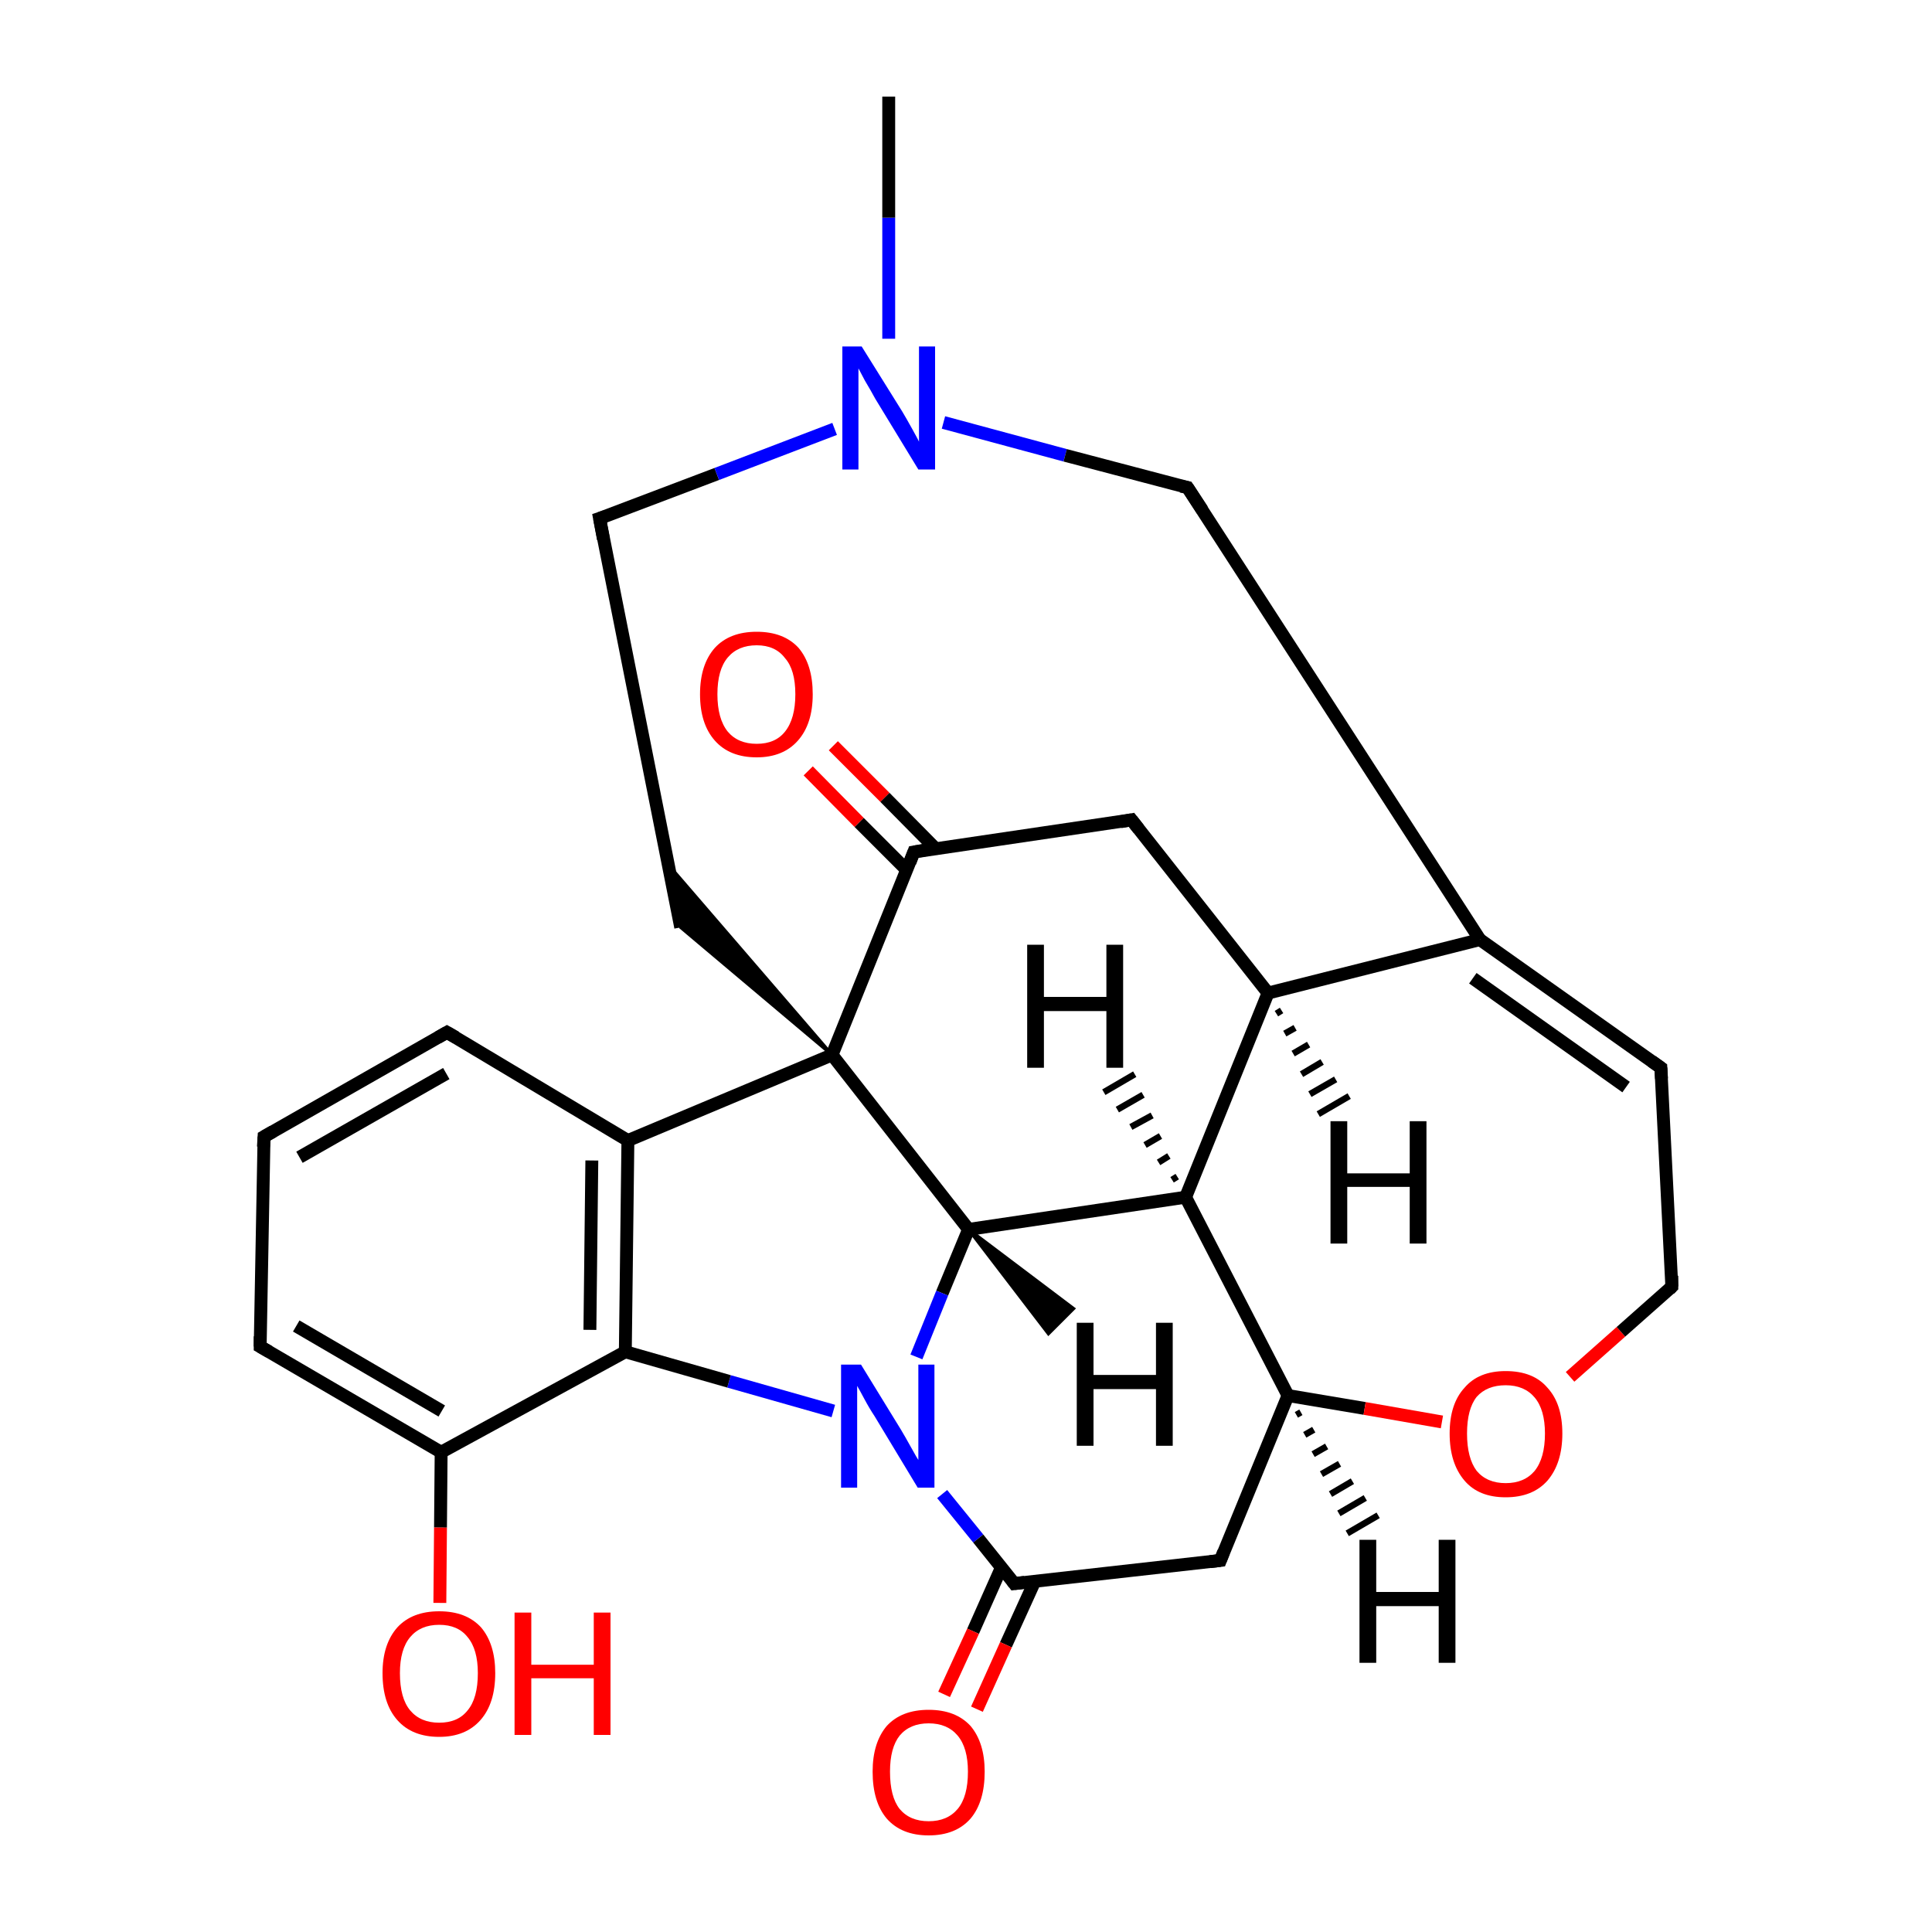 <?xml version='1.0' encoding='iso-8859-1'?>
<svg version='1.1' baseProfile='full'
              xmlns='http://www.w3.org/2000/svg'
                      xmlns:rdkit='http://www.rdkit.org/xml'
                      xmlns:xlink='http://www.w3.org/1999/xlink'
                  xml:space='preserve'
width='300px' height='300px' viewBox='0 0 300 300'>
<!-- END OF HEADER -->
<rect style='opacity:1.0;fill:#FFFFFF;stroke:none' width='300.0' height='300.0' x='0.0' y='0.0'> </rect>
<path class='bond-0 atom-0 atom-1' d='M 129.2,163.8 L 150.4,190.9' style='fill:none;fill-rule:evenodd;stroke:#000000;stroke-width:2.0px;stroke-linecap:butt;stroke-linejoin:miter;stroke-opacity:1' />
<path class='bond-1 atom-0 atom-2' d='M 129.2,163.8 L 97.5,177.1' style='fill:none;fill-rule:evenodd;stroke:#000000;stroke-width:2.0px;stroke-linecap:butt;stroke-linejoin:miter;stroke-opacity:1' />
<path class='bond-2 atom-0 atom-3' d='M 129.2,163.8 L 141.9,132.3' style='fill:none;fill-rule:evenodd;stroke:#000000;stroke-width:2.0px;stroke-linecap:butt;stroke-linejoin:miter;stroke-opacity:1' />
<path class='bond-3 atom-0 atom-4' d='M 129.2,163.8 L 105.7,144.0 L 103.7,134.2 Z' style='fill:#000000;fill-rule:evenodd;fill-opacity:1;stroke:#000000;stroke-width:0.5px;stroke-linecap:butt;stroke-linejoin:miter;stroke-miterlimit:10;stroke-opacity:1;' />
<path class='bond-4 atom-1 atom-5' d='M 150.4,190.9 L 184.1,185.9' style='fill:none;fill-rule:evenodd;stroke:#000000;stroke-width:2.0px;stroke-linecap:butt;stroke-linejoin:miter;stroke-opacity:1' />
<path class='bond-5 atom-1 atom-6' d='M 150.4,190.9 L 146.3,200.8' style='fill:none;fill-rule:evenodd;stroke:#000000;stroke-width:2.0px;stroke-linecap:butt;stroke-linejoin:miter;stroke-opacity:1' />
<path class='bond-5 atom-1 atom-6' d='M 146.3,200.8 L 142.3,210.7' style='fill:none;fill-rule:evenodd;stroke:#0000FF;stroke-width:2.0px;stroke-linecap:butt;stroke-linejoin:miter;stroke-opacity:1' />
<path class='bond-6 atom-2 atom-7' d='M 97.5,177.1 L 97.1,209.9' style='fill:none;fill-rule:evenodd;stroke:#000000;stroke-width:2.0px;stroke-linecap:butt;stroke-linejoin:miter;stroke-opacity:1' />
<path class='bond-6 atom-2 atom-7' d='M 91.9,180.2 L 91.6,206.5' style='fill:none;fill-rule:evenodd;stroke:#000000;stroke-width:2.0px;stroke-linecap:butt;stroke-linejoin:miter;stroke-opacity:1' />
<path class='bond-7 atom-2 atom-8' d='M 97.5,177.1 L 69.4,160.3' style='fill:none;fill-rule:evenodd;stroke:#000000;stroke-width:2.0px;stroke-linecap:butt;stroke-linejoin:miter;stroke-opacity:1' />
<path class='bond-8 atom-3 atom-9' d='M 141.9,132.3 L 175.7,127.3' style='fill:none;fill-rule:evenodd;stroke:#000000;stroke-width:2.0px;stroke-linecap:butt;stroke-linejoin:miter;stroke-opacity:1' />
<path class='bond-9 atom-3 atom-10' d='M 145.3,131.8 L 137.4,123.8' style='fill:none;fill-rule:evenodd;stroke:#000000;stroke-width:2.0px;stroke-linecap:butt;stroke-linejoin:miter;stroke-opacity:1' />
<path class='bond-9 atom-3 atom-10' d='M 137.4,123.8 L 129.4,115.8' style='fill:none;fill-rule:evenodd;stroke:#FF0000;stroke-width:2.0px;stroke-linecap:butt;stroke-linejoin:miter;stroke-opacity:1' />
<path class='bond-9 atom-3 atom-10' d='M 140.8,135.1 L 133.4,127.7' style='fill:none;fill-rule:evenodd;stroke:#000000;stroke-width:2.0px;stroke-linecap:butt;stroke-linejoin:miter;stroke-opacity:1' />
<path class='bond-9 atom-3 atom-10' d='M 133.4,127.7 L 125.5,119.7' style='fill:none;fill-rule:evenodd;stroke:#FF0000;stroke-width:2.0px;stroke-linecap:butt;stroke-linejoin:miter;stroke-opacity:1' />
<path class='bond-10 atom-4 atom-11' d='M 105.7,144.0 L 93.1,80.5' style='fill:none;fill-rule:evenodd;stroke:#000000;stroke-width:2.0px;stroke-linecap:butt;stroke-linejoin:miter;stroke-opacity:1' />
<path class='bond-11 atom-5 atom-12' d='M 184.1,185.9 L 196.9,154.2' style='fill:none;fill-rule:evenodd;stroke:#000000;stroke-width:2.0px;stroke-linecap:butt;stroke-linejoin:miter;stroke-opacity:1' />
<path class='bond-12 atom-5 atom-13' d='M 184.1,185.9 L 200.0,216.7' style='fill:none;fill-rule:evenodd;stroke:#000000;stroke-width:2.0px;stroke-linecap:butt;stroke-linejoin:miter;stroke-opacity:1' />
<path class='bond-13 atom-6 atom-14' d='M 146.3,232.0 L 151.9,238.9' style='fill:none;fill-rule:evenodd;stroke:#0000FF;stroke-width:2.0px;stroke-linecap:butt;stroke-linejoin:miter;stroke-opacity:1' />
<path class='bond-13 atom-6 atom-14' d='M 151.9,238.9 L 157.5,245.9' style='fill:none;fill-rule:evenodd;stroke:#000000;stroke-width:2.0px;stroke-linecap:butt;stroke-linejoin:miter;stroke-opacity:1' />
<path class='bond-14 atom-7 atom-15' d='M 97.1,209.9 L 68.5,225.5' style='fill:none;fill-rule:evenodd;stroke:#000000;stroke-width:2.0px;stroke-linecap:butt;stroke-linejoin:miter;stroke-opacity:1' />
<path class='bond-15 atom-8 atom-16' d='M 69.4,160.3 L 41.0,176.5' style='fill:none;fill-rule:evenodd;stroke:#000000;stroke-width:2.0px;stroke-linecap:butt;stroke-linejoin:miter;stroke-opacity:1' />
<path class='bond-15 atom-8 atom-16' d='M 69.3,166.7 L 46.5,179.7' style='fill:none;fill-rule:evenodd;stroke:#000000;stroke-width:2.0px;stroke-linecap:butt;stroke-linejoin:miter;stroke-opacity:1' />
<path class='bond-16 atom-11 atom-17' d='M 93.1,80.5 L 111.3,73.6' style='fill:none;fill-rule:evenodd;stroke:#000000;stroke-width:2.0px;stroke-linecap:butt;stroke-linejoin:miter;stroke-opacity:1' />
<path class='bond-16 atom-11 atom-17' d='M 111.3,73.6 L 129.6,66.6' style='fill:none;fill-rule:evenodd;stroke:#0000FF;stroke-width:2.0px;stroke-linecap:butt;stroke-linejoin:miter;stroke-opacity:1' />
<path class='bond-17 atom-12 atom-18' d='M 196.9,154.2 L 229.8,145.9' style='fill:none;fill-rule:evenodd;stroke:#000000;stroke-width:2.0px;stroke-linecap:butt;stroke-linejoin:miter;stroke-opacity:1' />
<path class='bond-18 atom-13 atom-19' d='M 200.0,216.7 L 189.5,242.3' style='fill:none;fill-rule:evenodd;stroke:#000000;stroke-width:2.0px;stroke-linecap:butt;stroke-linejoin:miter;stroke-opacity:1' />
<path class='bond-19 atom-13 atom-20' d='M 200.0,216.7 L 211.9,218.7' style='fill:none;fill-rule:evenodd;stroke:#000000;stroke-width:2.0px;stroke-linecap:butt;stroke-linejoin:miter;stroke-opacity:1' />
<path class='bond-19 atom-13 atom-20' d='M 211.9,218.7 L 223.9,220.8' style='fill:none;fill-rule:evenodd;stroke:#FF0000;stroke-width:2.0px;stroke-linecap:butt;stroke-linejoin:miter;stroke-opacity:1' />
<path class='bond-20 atom-14 atom-21' d='M 155.5,243.4 L 151.1,253.3' style='fill:none;fill-rule:evenodd;stroke:#000000;stroke-width:2.0px;stroke-linecap:butt;stroke-linejoin:miter;stroke-opacity:1' />
<path class='bond-20 atom-14 atom-21' d='M 151.1,253.3 L 146.6,263.1' style='fill:none;fill-rule:evenodd;stroke:#FF0000;stroke-width:2.0px;stroke-linecap:butt;stroke-linejoin:miter;stroke-opacity:1' />
<path class='bond-20 atom-14 atom-21' d='M 160.7,245.5 L 156.2,255.4' style='fill:none;fill-rule:evenodd;stroke:#000000;stroke-width:2.0px;stroke-linecap:butt;stroke-linejoin:miter;stroke-opacity:1' />
<path class='bond-20 atom-14 atom-21' d='M 156.2,255.4 L 151.7,265.4' style='fill:none;fill-rule:evenodd;stroke:#FF0000;stroke-width:2.0px;stroke-linecap:butt;stroke-linejoin:miter;stroke-opacity:1' />
<path class='bond-21 atom-15 atom-22' d='M 68.5,225.5 L 40.4,209.1' style='fill:none;fill-rule:evenodd;stroke:#000000;stroke-width:2.0px;stroke-linecap:butt;stroke-linejoin:miter;stroke-opacity:1' />
<path class='bond-21 atom-15 atom-22' d='M 68.6,219.1 L 46.0,205.9' style='fill:none;fill-rule:evenodd;stroke:#000000;stroke-width:2.0px;stroke-linecap:butt;stroke-linejoin:miter;stroke-opacity:1' />
<path class='bond-22 atom-15 atom-23' d='M 68.5,225.5 L 68.4,237.2' style='fill:none;fill-rule:evenodd;stroke:#000000;stroke-width:2.0px;stroke-linecap:butt;stroke-linejoin:miter;stroke-opacity:1' />
<path class='bond-22 atom-15 atom-23' d='M 68.4,237.2 L 68.3,248.9' style='fill:none;fill-rule:evenodd;stroke:#FF0000;stroke-width:2.0px;stroke-linecap:butt;stroke-linejoin:miter;stroke-opacity:1' />
<path class='bond-23 atom-17 atom-24' d='M 146.5,65.6 L 165.4,70.7' style='fill:none;fill-rule:evenodd;stroke:#0000FF;stroke-width:2.0px;stroke-linecap:butt;stroke-linejoin:miter;stroke-opacity:1' />
<path class='bond-23 atom-17 atom-24' d='M 165.4,70.7 L 184.4,75.7' style='fill:none;fill-rule:evenodd;stroke:#000000;stroke-width:2.0px;stroke-linecap:butt;stroke-linejoin:miter;stroke-opacity:1' />
<path class='bond-24 atom-17 atom-25' d='M 138.0,52.6 L 138.0,33.8' style='fill:none;fill-rule:evenodd;stroke:#0000FF;stroke-width:2.0px;stroke-linecap:butt;stroke-linejoin:miter;stroke-opacity:1' />
<path class='bond-24 atom-17 atom-25' d='M 138.0,33.8 L 138.0,15.0' style='fill:none;fill-rule:evenodd;stroke:#000000;stroke-width:2.0px;stroke-linecap:butt;stroke-linejoin:miter;stroke-opacity:1' />
<path class='bond-25 atom-18 atom-26' d='M 229.8,145.9 L 257.9,165.8' style='fill:none;fill-rule:evenodd;stroke:#000000;stroke-width:2.0px;stroke-linecap:butt;stroke-linejoin:miter;stroke-opacity:1' />
<path class='bond-25 atom-18 atom-26' d='M 228.7,151.9 L 252.5,168.8' style='fill:none;fill-rule:evenodd;stroke:#000000;stroke-width:2.0px;stroke-linecap:butt;stroke-linejoin:miter;stroke-opacity:1' />
<path class='bond-26 atom-20 atom-27' d='M 243.8,213.8 L 251.7,206.8' style='fill:none;fill-rule:evenodd;stroke:#FF0000;stroke-width:2.0px;stroke-linecap:butt;stroke-linejoin:miter;stroke-opacity:1' />
<path class='bond-26 atom-20 atom-27' d='M 251.7,206.8 L 259.6,199.8' style='fill:none;fill-rule:evenodd;stroke:#000000;stroke-width:2.0px;stroke-linecap:butt;stroke-linejoin:miter;stroke-opacity:1' />
<path class='bond-27 atom-6 atom-7' d='M 129.4,219.1 L 113.2,214.5' style='fill:none;fill-rule:evenodd;stroke:#0000FF;stroke-width:2.0px;stroke-linecap:butt;stroke-linejoin:miter;stroke-opacity:1' />
<path class='bond-27 atom-6 atom-7' d='M 113.2,214.5 L 97.1,209.9' style='fill:none;fill-rule:evenodd;stroke:#000000;stroke-width:2.0px;stroke-linecap:butt;stroke-linejoin:miter;stroke-opacity:1' />
<path class='bond-28 atom-9 atom-12' d='M 175.7,127.3 L 196.9,154.2' style='fill:none;fill-rule:evenodd;stroke:#000000;stroke-width:2.0px;stroke-linecap:butt;stroke-linejoin:miter;stroke-opacity:1' />
<path class='bond-29 atom-14 atom-19' d='M 157.5,245.9 L 189.5,242.3' style='fill:none;fill-rule:evenodd;stroke:#000000;stroke-width:2.0px;stroke-linecap:butt;stroke-linejoin:miter;stroke-opacity:1' />
<path class='bond-30 atom-16 atom-22' d='M 41.0,176.5 L 40.4,209.1' style='fill:none;fill-rule:evenodd;stroke:#000000;stroke-width:2.0px;stroke-linecap:butt;stroke-linejoin:miter;stroke-opacity:1' />
<path class='bond-31 atom-18 atom-24' d='M 229.8,145.9 L 184.4,75.7' style='fill:none;fill-rule:evenodd;stroke:#000000;stroke-width:2.0px;stroke-linecap:butt;stroke-linejoin:miter;stroke-opacity:1' />
<path class='bond-32 atom-26 atom-27' d='M 257.9,165.8 L 259.6,199.8' style='fill:none;fill-rule:evenodd;stroke:#000000;stroke-width:2.0px;stroke-linecap:butt;stroke-linejoin:miter;stroke-opacity:1' />
<path class='bond-33 atom-1 atom-28' d='M 150.4,190.9 L 166.7,203.2 L 162.8,207.1 Z' style='fill:#000000;fill-rule:evenodd;fill-opacity:1;stroke:#000000;stroke-width:0.5px;stroke-linecap:butt;stroke-linejoin:miter;stroke-miterlimit:10;stroke-opacity:1;' />
<path class='bond-34 atom-5 atom-29' d='M 182.0,183.2 L 182.8,182.7' style='fill:none;fill-rule:evenodd;stroke:#000000;stroke-width:1.0px;stroke-linecap:butt;stroke-linejoin:miter;stroke-opacity:1' />
<path class='bond-34 atom-5 atom-29' d='M 179.9,180.5 L 181.5,179.5' style='fill:none;fill-rule:evenodd;stroke:#000000;stroke-width:1.0px;stroke-linecap:butt;stroke-linejoin:miter;stroke-opacity:1' />
<path class='bond-34 atom-5 atom-29' d='M 177.8,177.8 L 180.2,176.4' style='fill:none;fill-rule:evenodd;stroke:#000000;stroke-width:1.0px;stroke-linecap:butt;stroke-linejoin:miter;stroke-opacity:1' />
<path class='bond-34 atom-5 atom-29' d='M 175.6,175.0 L 178.9,173.2' style='fill:none;fill-rule:evenodd;stroke:#000000;stroke-width:1.0px;stroke-linecap:butt;stroke-linejoin:miter;stroke-opacity:1' />
<path class='bond-34 atom-5 atom-29' d='M 173.5,172.3 L 177.5,170.0' style='fill:none;fill-rule:evenodd;stroke:#000000;stroke-width:1.0px;stroke-linecap:butt;stroke-linejoin:miter;stroke-opacity:1' />
<path class='bond-34 atom-5 atom-29' d='M 171.4,169.6 L 176.2,166.8' style='fill:none;fill-rule:evenodd;stroke:#000000;stroke-width:1.0px;stroke-linecap:butt;stroke-linejoin:miter;stroke-opacity:1' />
<path class='bond-35 atom-12 atom-30' d='M 199.0,156.9 L 198.2,157.4' style='fill:none;fill-rule:evenodd;stroke:#000000;stroke-width:1.0px;stroke-linecap:butt;stroke-linejoin:miter;stroke-opacity:1' />
<path class='bond-35 atom-12 atom-30' d='M 201.1,159.6 L 199.5,160.5' style='fill:none;fill-rule:evenodd;stroke:#000000;stroke-width:1.0px;stroke-linecap:butt;stroke-linejoin:miter;stroke-opacity:1' />
<path class='bond-35 atom-12 atom-30' d='M 203.2,162.2 L 200.8,163.6' style='fill:none;fill-rule:evenodd;stroke:#000000;stroke-width:1.0px;stroke-linecap:butt;stroke-linejoin:miter;stroke-opacity:1' />
<path class='bond-35 atom-12 atom-30' d='M 205.3,164.9 L 202.1,166.8' style='fill:none;fill-rule:evenodd;stroke:#000000;stroke-width:1.0px;stroke-linecap:butt;stroke-linejoin:miter;stroke-opacity:1' />
<path class='bond-35 atom-12 atom-30' d='M 207.4,167.6 L 203.4,169.9' style='fill:none;fill-rule:evenodd;stroke:#000000;stroke-width:1.0px;stroke-linecap:butt;stroke-linejoin:miter;stroke-opacity:1' />
<path class='bond-35 atom-12 atom-30' d='M 209.5,170.2 L 204.7,173.0' style='fill:none;fill-rule:evenodd;stroke:#000000;stroke-width:1.0px;stroke-linecap:butt;stroke-linejoin:miter;stroke-opacity:1' />
<path class='bond-36 atom-13 atom-31' d='M 202.0,219.3 L 201.3,219.7' style='fill:none;fill-rule:evenodd;stroke:#000000;stroke-width:1.0px;stroke-linecap:butt;stroke-linejoin:miter;stroke-opacity:1' />
<path class='bond-36 atom-13 atom-31' d='M 204.0,222.0 L 202.6,222.8' style='fill:none;fill-rule:evenodd;stroke:#000000;stroke-width:1.0px;stroke-linecap:butt;stroke-linejoin:miter;stroke-opacity:1' />
<path class='bond-36 atom-13 atom-31' d='M 206.0,224.6 L 203.9,225.8' style='fill:none;fill-rule:evenodd;stroke:#000000;stroke-width:1.0px;stroke-linecap:butt;stroke-linejoin:miter;stroke-opacity:1' />
<path class='bond-36 atom-13 atom-31' d='M 208.0,227.3 L 205.2,228.9' style='fill:none;fill-rule:evenodd;stroke:#000000;stroke-width:1.0px;stroke-linecap:butt;stroke-linejoin:miter;stroke-opacity:1' />
<path class='bond-36 atom-13 atom-31' d='M 210.0,230.0 L 206.6,232.0' style='fill:none;fill-rule:evenodd;stroke:#000000;stroke-width:1.0px;stroke-linecap:butt;stroke-linejoin:miter;stroke-opacity:1' />
<path class='bond-36 atom-13 atom-31' d='M 212.0,232.6 L 207.9,235.0' style='fill:none;fill-rule:evenodd;stroke:#000000;stroke-width:1.0px;stroke-linecap:butt;stroke-linejoin:miter;stroke-opacity:1' />
<path class='bond-36 atom-13 atom-31' d='M 214.0,235.3 L 209.2,238.1' style='fill:none;fill-rule:evenodd;stroke:#000000;stroke-width:1.0px;stroke-linecap:butt;stroke-linejoin:miter;stroke-opacity:1' />
<path d='M 141.3,133.9 L 141.9,132.3 L 143.6,132.0' style='fill:none;stroke:#000000;stroke-width:2.0px;stroke-linecap:butt;stroke-linejoin:miter;stroke-miterlimit:10;stroke-opacity:1;' />
<path d='M 70.8,161.1 L 69.4,160.3 L 68.0,161.1' style='fill:none;stroke:#000000;stroke-width:2.0px;stroke-linecap:butt;stroke-linejoin:miter;stroke-miterlimit:10;stroke-opacity:1;' />
<path d='M 174.0,127.6 L 175.7,127.3 L 176.8,128.7' style='fill:none;stroke:#000000;stroke-width:2.0px;stroke-linecap:butt;stroke-linejoin:miter;stroke-miterlimit:10;stroke-opacity:1;' />
<path d='M 93.7,83.7 L 93.1,80.5 L 94.0,80.2' style='fill:none;stroke:#000000;stroke-width:2.0px;stroke-linecap:butt;stroke-linejoin:miter;stroke-miterlimit:10;stroke-opacity:1;' />
<path d='M 157.2,245.5 L 157.5,245.9 L 159.1,245.7' style='fill:none;stroke:#000000;stroke-width:2.0px;stroke-linecap:butt;stroke-linejoin:miter;stroke-miterlimit:10;stroke-opacity:1;' />
<path d='M 42.4,175.7 L 41.0,176.5 L 40.9,178.1' style='fill:none;stroke:#000000;stroke-width:2.0px;stroke-linecap:butt;stroke-linejoin:miter;stroke-miterlimit:10;stroke-opacity:1;' />
<path d='M 190.0,241.0 L 189.5,242.3 L 187.9,242.5' style='fill:none;stroke:#000000;stroke-width:2.0px;stroke-linecap:butt;stroke-linejoin:miter;stroke-miterlimit:10;stroke-opacity:1;' />
<path d='M 41.8,209.9 L 40.4,209.1 L 40.4,207.5' style='fill:none;stroke:#000000;stroke-width:2.0px;stroke-linecap:butt;stroke-linejoin:miter;stroke-miterlimit:10;stroke-opacity:1;' />
<path d='M 183.4,75.5 L 184.4,75.7 L 186.7,79.2' style='fill:none;stroke:#000000;stroke-width:2.0px;stroke-linecap:butt;stroke-linejoin:miter;stroke-miterlimit:10;stroke-opacity:1;' />
<path d='M 256.5,164.8 L 257.9,165.8 L 258.0,167.5' style='fill:none;stroke:#000000;stroke-width:2.0px;stroke-linecap:butt;stroke-linejoin:miter;stroke-miterlimit:10;stroke-opacity:1;' />
<path d='M 259.2,200.2 L 259.6,199.8 L 259.6,198.1' style='fill:none;stroke:#000000;stroke-width:2.0px;stroke-linecap:butt;stroke-linejoin:miter;stroke-miterlimit:10;stroke-opacity:1;' />
<path class='atom-6' d='M 133.7 211.9
L 139.9 222.0
Q 140.5 223.0, 141.5 224.8
Q 142.5 226.6, 142.6 226.7
L 142.6 211.9
L 145.1 211.9
L 145.1 231.0
L 142.5 231.0
L 135.8 219.9
Q 135.0 218.7, 134.2 217.2
Q 133.4 215.7, 133.1 215.2
L 133.1 231.0
L 130.6 231.0
L 130.6 211.9
L 133.7 211.9
' fill='#0000FF'/>
<path class='atom-10' d='M 108.7 107.8
Q 108.7 103.2, 111.0 100.6
Q 113.3 98.1, 117.5 98.1
Q 121.7 98.1, 124.0 100.6
Q 126.2 103.2, 126.2 107.8
Q 126.2 112.4, 123.9 115.0
Q 121.6 117.6, 117.5 117.6
Q 113.3 117.6, 111.0 115.0
Q 108.7 112.4, 108.7 107.8
M 117.5 115.5
Q 120.4 115.5, 121.9 113.6
Q 123.5 111.6, 123.5 107.8
Q 123.5 104.0, 121.9 102.2
Q 120.4 100.2, 117.5 100.2
Q 114.6 100.2, 113.0 102.1
Q 111.4 104.0, 111.4 107.8
Q 111.4 111.6, 113.0 113.6
Q 114.6 115.5, 117.5 115.5
' fill='#FF0000'/>
<path class='atom-17' d='M 133.8 53.8
L 140.1 63.9
Q 140.7 64.9, 141.7 66.7
Q 142.7 68.5, 142.7 68.6
L 142.7 53.8
L 145.2 53.8
L 145.2 72.9
L 142.6 72.9
L 135.9 61.9
Q 135.2 60.6, 134.3 59.1
Q 133.5 57.6, 133.3 57.2
L 133.3 72.9
L 130.8 72.9
L 130.8 53.8
L 133.8 53.8
' fill='#0000FF'/>
<path class='atom-20' d='M 225.1 222.6
Q 225.1 218.0, 227.4 215.5
Q 229.6 212.9, 233.8 212.9
Q 238.1 212.9, 240.3 215.5
Q 242.6 218.0, 242.6 222.6
Q 242.6 227.2, 240.3 229.9
Q 238.0 232.5, 233.8 232.5
Q 229.6 232.5, 227.4 229.9
Q 225.1 227.2, 225.1 222.6
M 233.8 230.3
Q 236.7 230.3, 238.3 228.4
Q 239.9 226.4, 239.9 222.6
Q 239.9 218.9, 238.3 217.0
Q 236.7 215.1, 233.8 215.1
Q 230.9 215.1, 229.3 216.9
Q 227.8 218.8, 227.8 222.6
Q 227.8 226.4, 229.3 228.4
Q 230.9 230.3, 233.8 230.3
' fill='#FF0000'/>
<path class='atom-21' d='M 135.5 275.1
Q 135.5 270.6, 137.7 268.0
Q 140.0 265.5, 144.2 265.5
Q 148.4 265.5, 150.7 268.0
Q 152.9 270.6, 152.9 275.1
Q 152.9 279.8, 150.7 282.4
Q 148.4 285.0, 144.2 285.0
Q 140.0 285.0, 137.7 282.4
Q 135.5 279.8, 135.5 275.1
M 144.2 282.8
Q 147.1 282.8, 148.7 280.9
Q 150.3 279.0, 150.3 275.1
Q 150.3 271.4, 148.7 269.5
Q 147.1 267.6, 144.2 267.6
Q 141.3 267.6, 139.7 269.5
Q 138.2 271.4, 138.2 275.1
Q 138.2 279.0, 139.7 280.9
Q 141.3 282.8, 144.2 282.8
' fill='#FF0000'/>
<path class='atom-23' d='M 59.4 259.8
Q 59.4 255.3, 61.7 252.7
Q 64.0 250.2, 68.2 250.2
Q 72.4 250.2, 74.7 252.7
Q 76.9 255.3, 76.9 259.8
Q 76.9 264.5, 74.6 267.1
Q 72.3 269.7, 68.2 269.7
Q 64.0 269.7, 61.7 267.1
Q 59.4 264.5, 59.4 259.8
M 68.2 267.5
Q 71.1 267.5, 72.6 265.6
Q 74.2 263.7, 74.2 259.8
Q 74.2 256.1, 72.6 254.2
Q 71.1 252.3, 68.2 252.3
Q 65.3 252.3, 63.7 254.2
Q 62.1 256.1, 62.1 259.8
Q 62.1 263.7, 63.7 265.6
Q 65.3 267.5, 68.2 267.5
' fill='#FF0000'/>
<path class='atom-23' d='M 79.9 250.4
L 82.5 250.4
L 82.5 258.5
L 92.2 258.5
L 92.2 250.4
L 94.8 250.4
L 94.8 269.4
L 92.2 269.4
L 92.2 260.6
L 82.5 260.6
L 82.5 269.4
L 79.9 269.4
L 79.9 250.4
' fill='#FF0000'/>
<path class='atom-28' d='M 167.2 205.4
L 169.8 205.4
L 169.8 213.5
L 179.5 213.5
L 179.5 205.4
L 182.1 205.4
L 182.1 224.5
L 179.5 224.5
L 179.5 215.7
L 169.8 215.7
L 169.8 224.5
L 167.2 224.5
L 167.2 205.4
' fill='#000000'/>
<path class='atom-29' d='M 159.5 146.7
L 162.1 146.7
L 162.1 154.8
L 171.8 154.8
L 171.8 146.7
L 174.4 146.7
L 174.4 165.8
L 171.8 165.8
L 171.8 157.0
L 162.1 157.0
L 162.1 165.8
L 159.5 165.8
L 159.5 146.7
' fill='#000000'/>
<path class='atom-30' d='M 206.6 174.1
L 209.2 174.1
L 209.2 182.2
L 218.9 182.2
L 218.9 174.1
L 221.5 174.1
L 221.5 193.1
L 218.9 193.1
L 218.9 184.3
L 209.2 184.3
L 209.2 193.1
L 206.6 193.1
L 206.6 174.1
' fill='#000000'/>
<path class='atom-31' d='M 211.1 239.1
L 213.7 239.1
L 213.7 247.2
L 223.4 247.2
L 223.4 239.1
L 226.0 239.1
L 226.0 258.2
L 223.4 258.2
L 223.4 249.4
L 213.7 249.4
L 213.7 258.2
L 211.1 258.2
L 211.1 239.1
' fill='#000000'/>
</svg>
